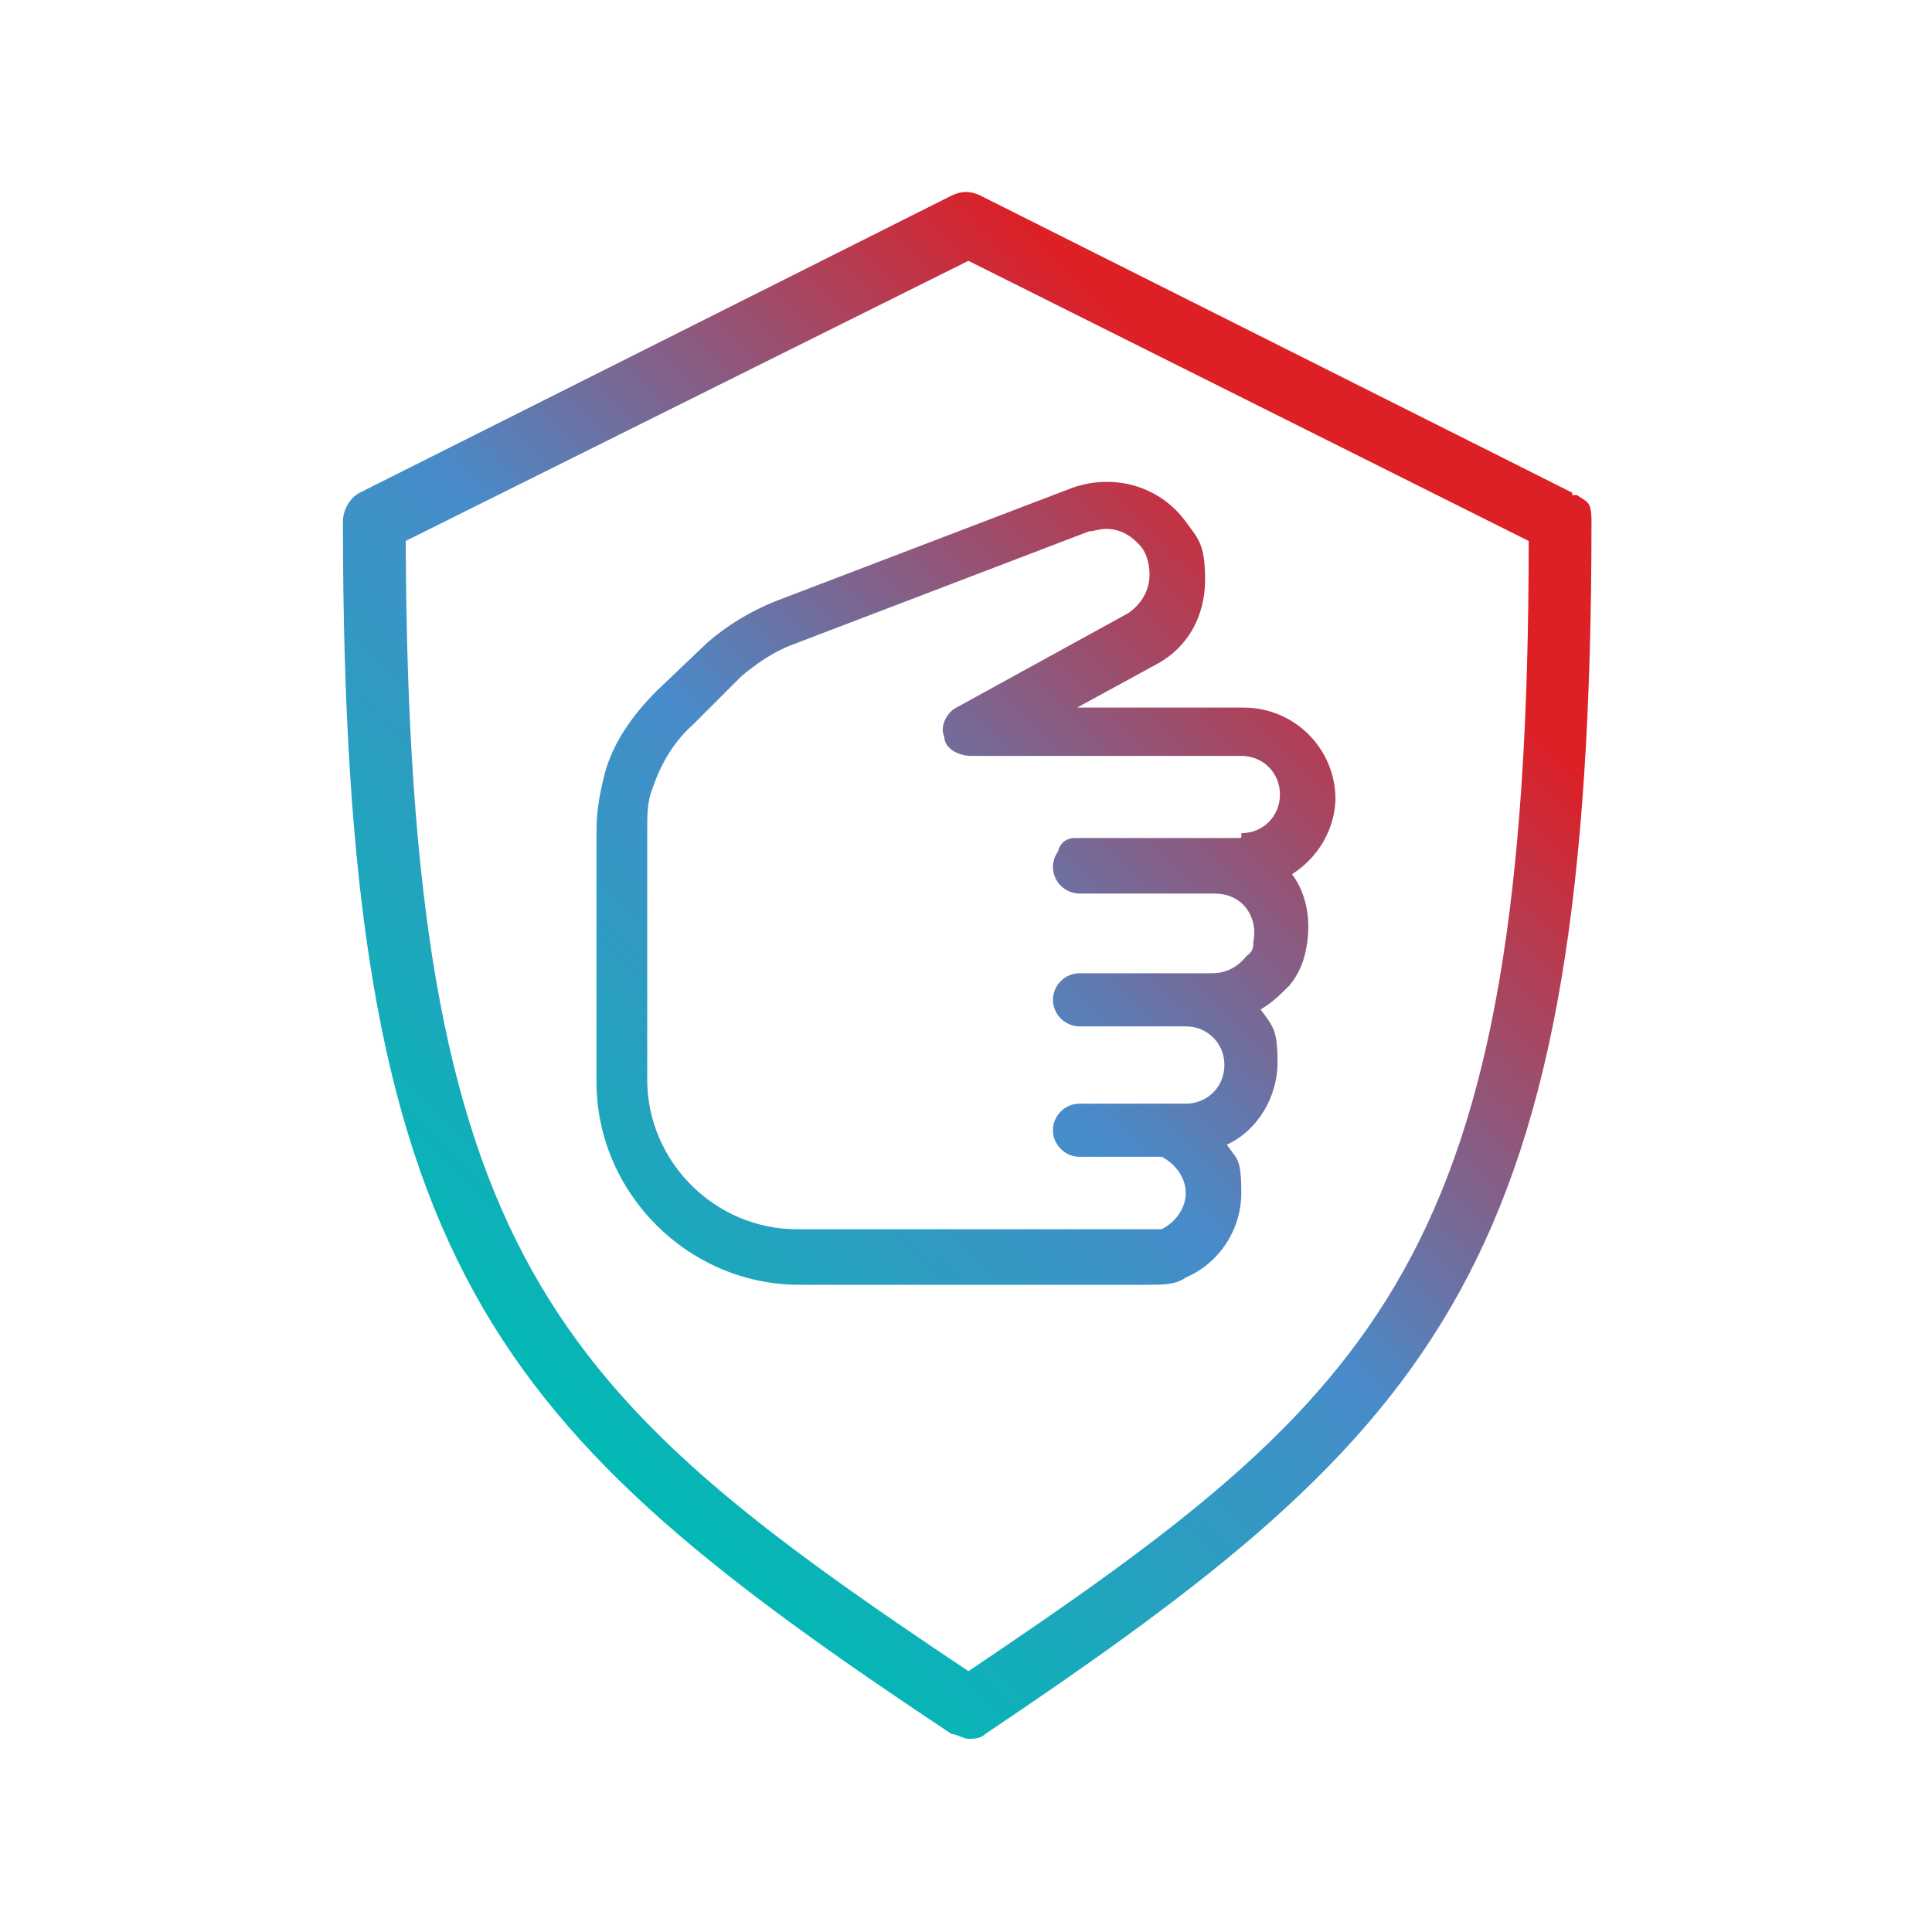 <?xml version="1.0" encoding="UTF-8"?>
<svg xmlns="http://www.w3.org/2000/svg" xmlns:xlink="http://www.w3.org/1999/xlink" id="Layer_1" version="1.1" viewBox="0 0 80 80">
  <defs>
    <style>
      .st0 {
        fill: url(#linear-gradient);
      }
    </style>
    <linearGradient id="linear-gradient" x1="19.9" y1="26.4" x2="54.4" y2="61" gradientTransform="translate(0 82) scale(1 -1)" gradientUnits="userSpaceOnUse">
      <stop offset="0" stop-color="#01b9b4"></stop>
      <stop offset=".5" stop-color="#488bca"></stop>
      <stop offset="1" stop-color="#dd1f26"></stop>
    </linearGradient>
  </defs>
  <path class="st0" d="M52.9,36.3c1.2-.6,2-1.7,2-3.1s-1.6-3.5-3.5-3.5h-8.3l4.6-2.5c1.1-.6,1.8-1.8,1.8-3.1s-.2-1.5-.7-2.2c-1-1.3-2.7-1.9-4.3-1.3l-12.3,4.7c-1,.4-1.9.9-2.6,1.6l-2.1,2c-1,1-1.8,2.2-2.1,3.5-.2.7-.3,1.4-.3,2.1v10.4c0,4.4,3.6,8,8,8h14.5c.5,0,1,0,1.3-.3,1.3-.5,2.1-1.8,2.1-3.2s-.3-1.6-.8-2.2c1.4-.5,2.3-1.8,2.3-3.3s-.3-1.7-.9-2.3c.6-.2,1.1-.6,1.4-1.1.3-.4.5-.9.6-1.4.2-1,0-2.1-.7-2.9,0,0,0,0-.2-.2l.2.3ZM44.8,36.6h5.6c.6,0,1.2.3,1.6.7.4.5.5,1.1.4,1.7,0,.3-.2.5-.4.8-.4.5-1,.8-1.7.8h-5.5c-.4,0-.7.3-.7.7s.3.7.7.7h4.3c1.1,0,2,.9,2,2s-.9,2-2,2h-4.4c-.4,0-.7.3-.7.7s.3.7.7.7h2.8c.3,0,.6,0,.8,0,.8.3,1.2,1,1.2,1.8s-.5,1.5-1.2,1.8c-.2,0-.5,0-.8,0h-14.5c-3.6,0-6.6-2.9-6.6-6.6v-10.4c0-.6,0-1.2.2-1.7.3-1,.9-2,1.8-2.8l1.6-1.6.4-.4c.6-.6,1.4-1,2.2-1.3l12.3-4.7c.9-.4,2,0,2.6.8s.4.8.4,1.3c0,.8-.4,1.5-1.1,1.9l-7.1,3.9c-.3.2-.4.5-.4.8s.4.5.7.5h11.2c1.1,0,2,.9,2,2s-.9,2-2,2h-6.7c-.4,0-.7.3-.7.7s.3.7.7.7l.3.3ZM52.9,36.3c1.2-.6,2-1.7,2-3.1s-1.6-3.5-3.5-3.5h-8.3l4.6-2.5c1.1-.6,1.8-1.8,1.8-3.1s-.2-1.5-.7-2.2c-1-1.3-2.7-1.9-4.3-1.3l-12.3,4.7c-1,.4-1.9.9-2.6,1.6l-2.1,2c-1,1-1.8,2.2-2.1,3.5-.2.7-.3,1.4-.3,2.1v10.4c0,4.4,3.6,8,8,8h14.5c.5,0,1,0,1.3-.3,1.3-.5,2.1-1.8,2.1-3.2s-.3-1.6-.8-2.2c1.4-.5,2.3-1.8,2.3-3.3s-.3-1.7-.9-2.3c.6-.2,1.1-.6,1.4-1.1.3-.4.5-.9.6-1.4.2-1,0-2.1-.7-2.9,0,0,0,0-.2-.2l.2.3ZM44.8,36.6h5.6c.6,0,1.2.3,1.6.7.4.5.5,1.1.4,1.7,0,.3-.2.5-.4.8-.4.5-1,.8-1.7.8h-5.5c-.4,0-.7.3-.7.7s.3.7.7.7h4.3c1.1,0,2,.9,2,2s-.9,2-2,2h-4.4c-.4,0-.7.3-.7.7s.3.7.7.7h2.8c.3,0,.6,0,.8,0,.8.3,1.2,1,1.2,1.8s-.5,1.5-1.2,1.8c-.2,0-.5,0-.8,0h-14.5c-3.6,0-6.6-2.9-6.6-6.6v-10.4c0-.6,0-1.2.2-1.7.3-1,.9-2,1.8-2.8l1.6-1.6.4-.4c.6-.6,1.4-1,2.2-1.3l12.3-4.7c.9-.4,2,0,2.6.8s.4.8.4,1.3c0,.8-.4,1.5-1.1,1.9l-7.1,3.9c-.3.2-.4.5-.4.8s.4.5.7.5h11.2c1.1,0,2,.9,2,2s-.9,2-2,2h-6.7c-.4,0-.7.3-.7.7s.3.7.7.7l.3.3ZM65.1,20.4l-24.5-12.3c-.4-.2-.8-.2-1.2,0l-24.5,12.3c-.4.2-.7.7-.7,1.2,0,30.9,6.1,37.5,25.2,50.2.2,0,.5.2.7.2s.5,0,.7-.2c18.9-12.7,25.1-19.4,25.1-50.2,0-.9-.2-.8-.6-1.1h-.2ZM63.3,22.4c0,29.7-6.1,35.3-23.2,46.8-17.2-11.5-23.2-17.1-23.3-46.8l23.3-11.6,23.2,11.6h0ZM55.3,33.1c0-2.1-1.7-3.8-3.8-3.8h-6.9l3.3-1.8c1.3-.7,2-2,2-3.5s-.3-1.7-.8-2.4c-1.1-1.5-3-2-4.7-1.4l-12.3,4.7c-1,.4-2,1-2.8,1.7l-2.1,2c-1.1,1.1-1.9,2.3-2.2,3.6-.2.8-.3,1.5-.3,2.2v10.4c0,4.6,3.8,8.4,8.4,8.4h14.5c.5,0,1.1,0,1.5-.3,1.4-.6,2.3-2,2.3-3.5s-.2-1.4-.6-2c1.3-.6,2.1-2,2.1-3.4s-.2-1.5-.7-2.2c.5-.3.8-.6,1.2-1,.4-.5.6-1,.7-1.6.2-1.1,0-2.2-.6-3,1.1-.7,1.8-1.9,1.8-3.2h0ZM51.4,34.8h-6.7c-.6,0-1.1.5-1.1,1.1s.5,1.1,1.1,1.1h5.6c.5,0,1,.2,1.3.6.3.4.4.9.3,1.4,0,.2,0,.4-.3.6-.3.4-.8.7-1.4.7h-5.5c-.6,0-1.1.5-1.1,1.1s.5,1.1,1.1,1.1h4.4c.9,0,1.6.7,1.6,1.6s-.7,1.6-1.6,1.6h-4.4c-.6,0-1.1.5-1.1,1.1s.5,1.1,1.1,1.1h2.8c.2,0,.5,0,.6,0,.6.3,1,.9,1,1.5s-.4,1.2-1,1.5c-.2,0-.4,0-.6,0h-14.5c-3.4,0-6.2-2.8-6.2-6.2v-10.4c0-.5,0-1.1.2-1.6.3-.9.8-1.9,1.7-2.7l1.6-1.6.4-.4c.6-.5,1.3-1,2.1-1.3l12.3-4.7c.2,0,.4-.1.7-.1.6,0,1.1.3,1.5.8.2.3.3.7.3,1.1,0,.6-.3,1.2-.9,1.6l-7.1,3.9c-.4.2-.7.8-.5,1.2,0,.5.6.8,1.1.8h11.2c.9,0,1.6.7,1.6,1.6s-.7,1.6-1.6,1.6h0Z"></path>
</svg>
